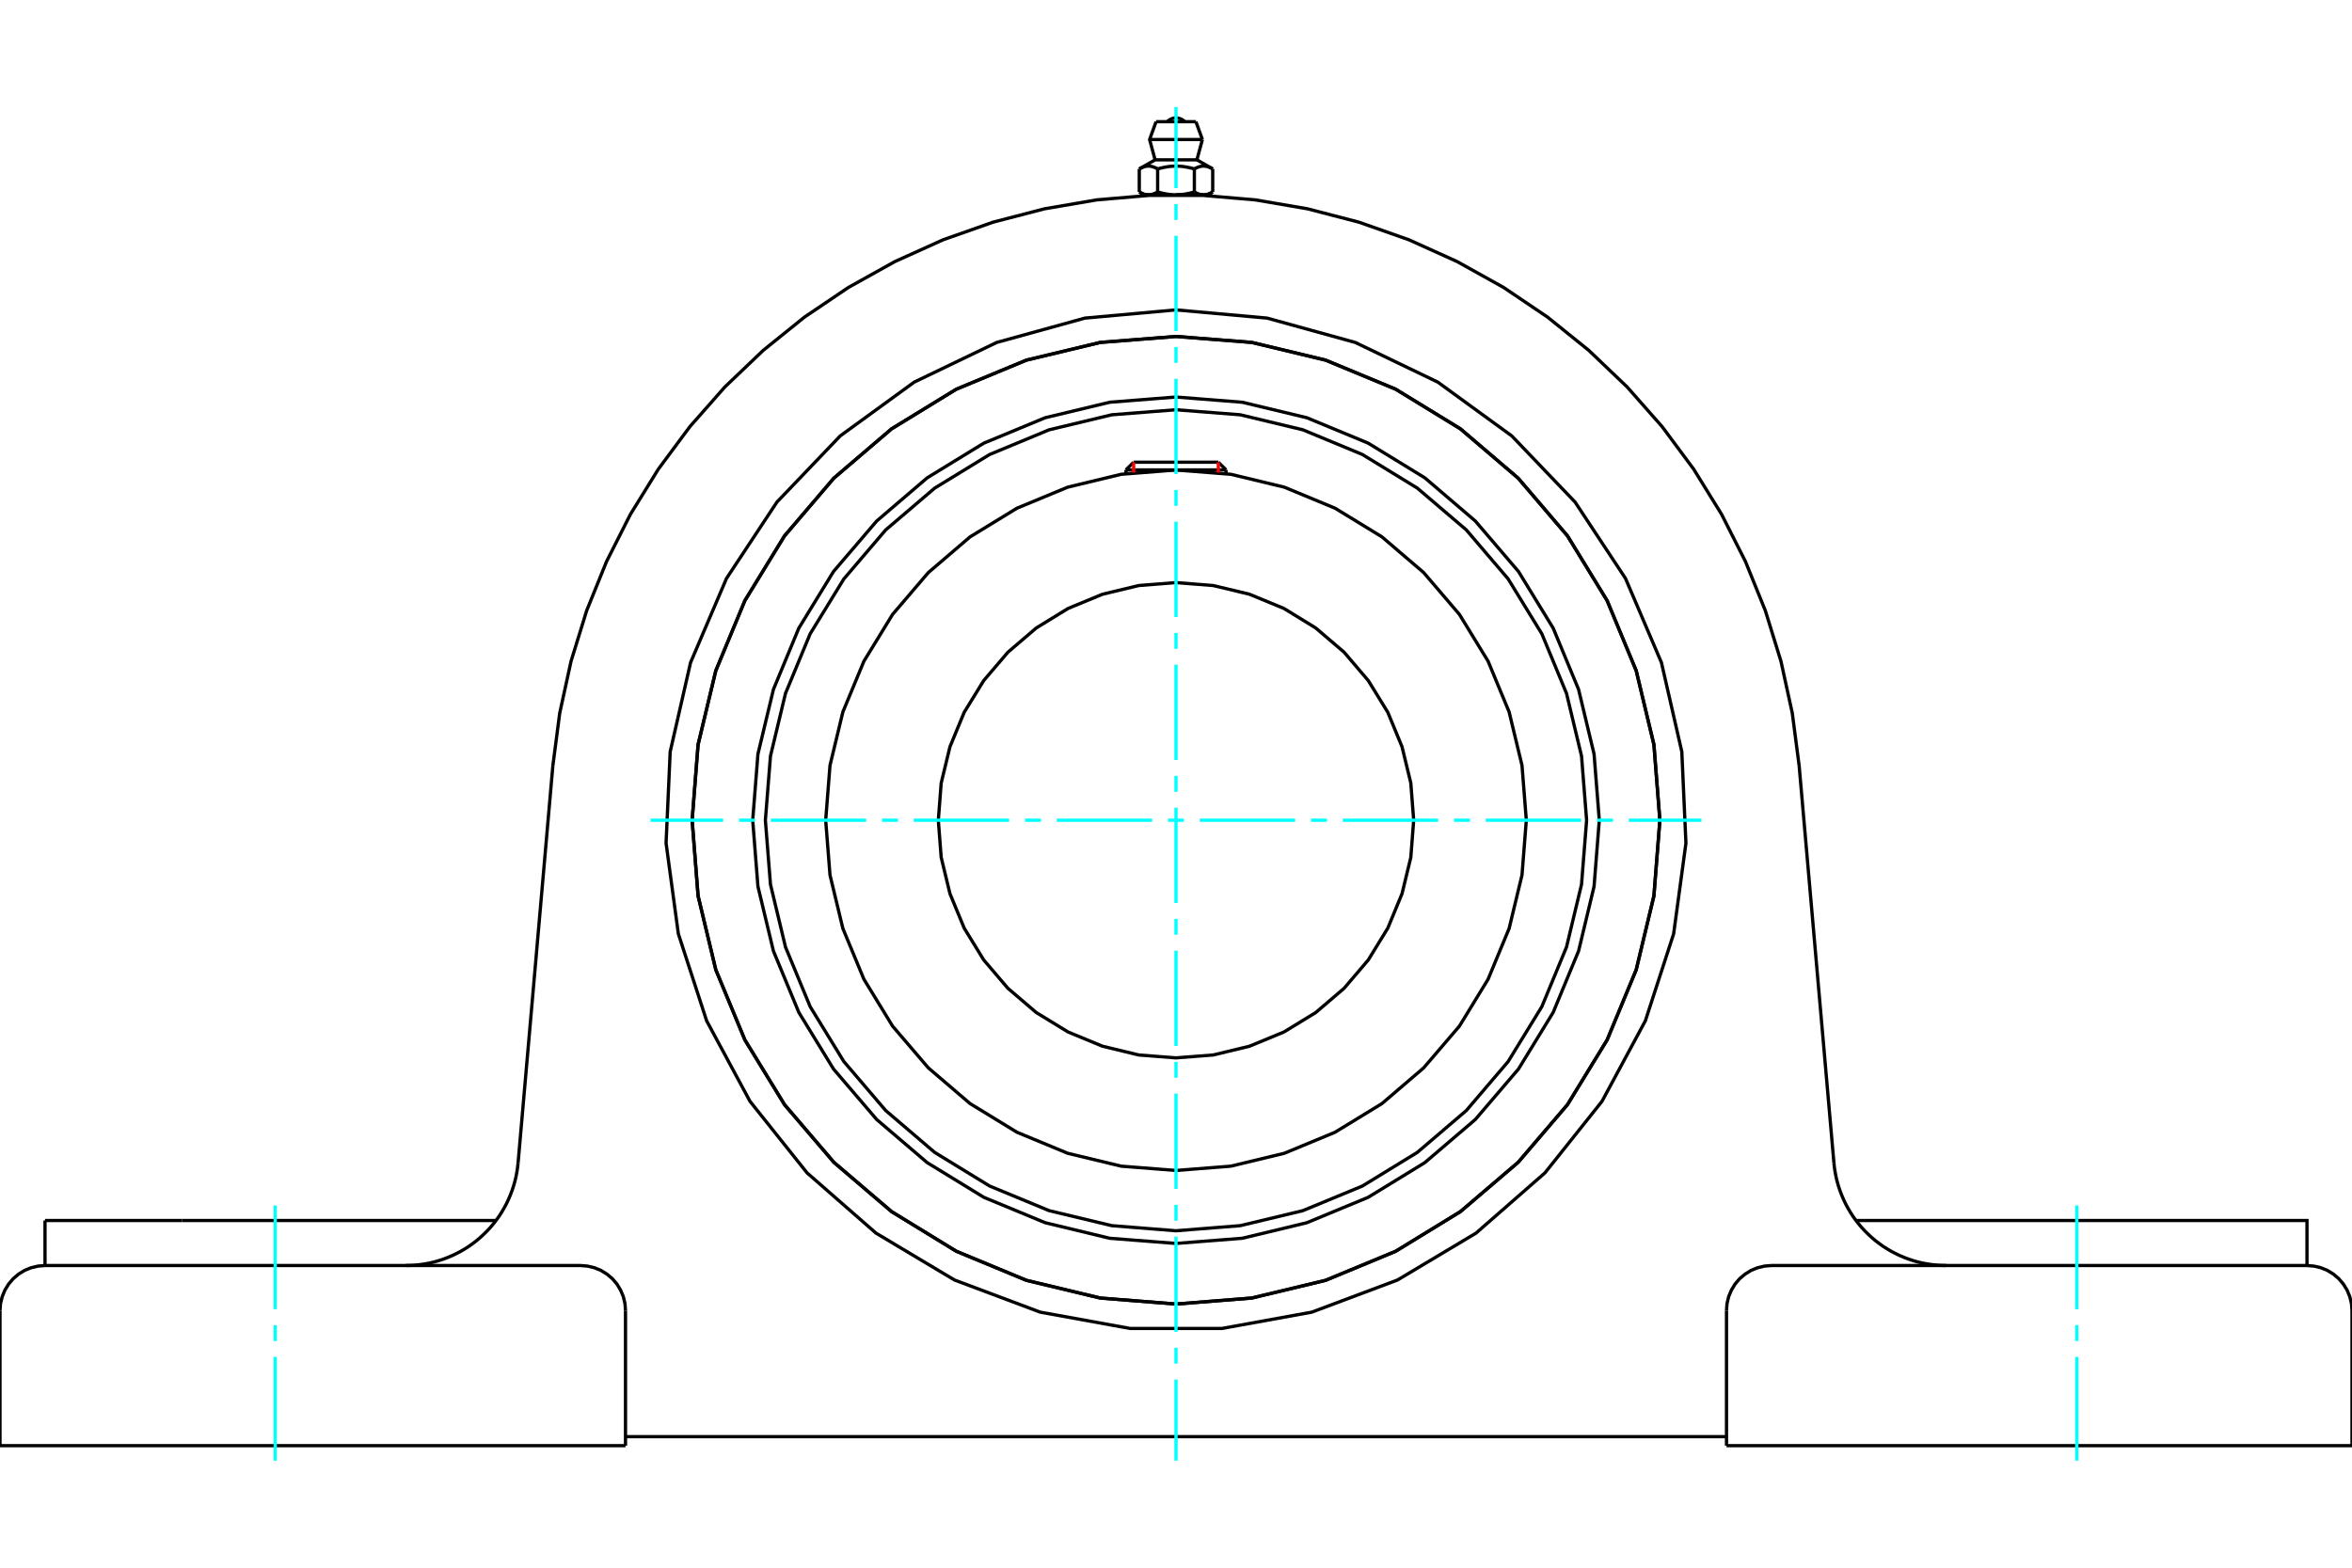 <?xml version="1.0" standalone="no"?>
<!DOCTYPE svg PUBLIC "-//W3C//DTD SVG 1.1//EN"
	"http://www.w3.org/Graphics/SVG/1.1/DTD/svg11.dtd">
<svg xmlns="http://www.w3.org/2000/svg" height="100%" width="100%" viewBox="0 0 36000 24000">
	<rect x="-1800" y="-1200" width="39600" height="26400" style="fill:#FFF"/>
	<g style="fill:none; fill-rule:evenodd" transform="matrix(1 0 0 1 0 0)">
		<g style="fill:none; stroke:#000; stroke-width:50; shape-rendering:geometricPrecision">
			<polyline points="24479,12557 24399,11544 24162,10555 23773,9616 23242,8749 22581,7976 21808,7315 20941,6784 20002,6395 19014,6158 18000,6078 16986,6158 15998,6395 15059,6784 14192,7315 13419,7976 12758,8749 12227,9616 11838,10555 11601,11544 11521,12557 11601,13571 11838,14559 12227,15499 12758,16366 13419,17139 14192,17799 15059,18330 15998,18719 16986,18957 18000,19036 19014,18957 20002,18719 20941,18330 21808,17799 22581,17139 23242,16366 23773,15499 24162,14559 24399,13571 24479,12557"/>
			<polyline points="25406,12557 25315,11399 25044,10268 24599,9195 23992,8204 23237,7320 22353,6565 21362,5958 20289,5513 19159,5242 18000,5151 16841,5242 15711,5513 14638,5958 13647,6565 12763,7320 12008,8204 11401,9195 10956,10268 10685,11399 10594,12557 10685,13716 10956,14846 11401,15920 12008,16911 12763,17794 13647,18549 14638,19156 15711,19601 16841,19872 18000,19964 19159,19872 20289,19601 21362,19156 22353,18549 23237,17794 23992,16911 24599,15920 25044,14846 25315,13716 25406,12557"/>
			<polyline points="24285,12557 24207,11574 23977,10615 23600,9704 23084,8863 22444,8113 21694,7473 20853,6958 19942,6580 18983,6350 18000,6273 17017,6350 16058,6580 15147,6958 14306,7473 13556,8113 12916,8863 12400,9704 12023,10615 11793,11574 11715,12557 11793,13540 12023,14499 12400,15410 12916,16251 13556,17001 14306,17642 15147,18157 16058,18534 17017,18764 18000,18842 18983,18764 19942,18534 20853,18157 21694,17642 22444,17001 23084,16251 23600,15410 23977,14499 24207,13540 24285,12557"/>
			<polyline points="23362,12557 23296,11718 23099,10900 22777,10123 22338,9406 21791,8766 21152,8219 20434,7780 19657,7458 18839,7261 18000,7195 17161,7261 16343,7458 15566,7780 14848,8219 14209,8766 13662,9406 13223,10123 12901,10900 12704,11718 12638,12557 12704,13396 12901,14214 13223,14991 13662,15709 14209,16348 14848,16895 15566,17334 16343,17656 17161,17853 18000,17919 18839,17853 19657,17656 20434,17334 21152,16895 21791,16348 22338,15709 22777,14991 23099,14214 23296,13396 23362,12557"/>
			<polyline points="21638,12557 21594,11988 21460,11433 21242,10905 20943,10419 20573,9985 20139,9614 19652,9315 19124,9097 18569,8964 18000,8919 17431,8964 16876,9097 16348,9315 15861,9614 15427,9985 15057,10419 14758,10905 14540,11433 14406,11988 14362,12557 14406,13126 14540,13681 14758,14209 15057,14696 15427,15130 15861,15501 16348,15799 16876,16017 17431,16151 18000,16195 18569,16151 19124,16017 19652,15799 20139,15501 20573,15130 20943,14696 21242,14209 21460,13681 21594,13126 21638,12557"/>
			<line x1="18766" y1="7194" x2="17234" y2="7194"/>
			<line x1="17352" y1="7076" x2="18648" y2="7076"/>
			<line x1="17352" y1="7076" x2="17234" y2="7194"/>
			<line x1="18766" y1="7194" x2="18648" y2="7076"/>
			<line x1="17234" y1="7194" x2="17234" y2="7250"/>
			<line x1="18766" y1="7250" x2="18766" y2="7194"/>
			<polyline points="8462,11723 8567,10918 8740,10125 8979,9350 9283,8598 9649,7874 10076,7183 10559,6532 11096,5923 11683,5363 12314,4854 12987,4400 13696,4005 14435,3671 15201,3401 15986,3197 16786,3060 17594,2991 18406,2991 19214,3060 20014,3197 20799,3401 21565,3671 22304,4005 23013,4400 23686,4854 24317,5363 24904,5923 25441,6532 25924,7183 26351,7874 26717,8598 27021,9350 27260,10125 27433,10918 27538,11723"/>
			<line x1="26426" y1="22132" x2="36000" y2="22132"/>
			<line x1="9574" y1="22132" x2="0" y2="22132"/>
			<polyline points="35311,19374 35311,18685 33213,18685 28408,18685"/>
			<line x1="35311" y1="19374" x2="27115" y2="19374"/>
			<polyline points="28070,17801 28078,17874 28089,17946 28103,18018 28120,18089 28140,18159 28163,18228 28189,18296 28218,18364 28249,18429 28284,18494 28321,18557 28360,18618 28403,18678 28447,18735 28494,18791 28544,18845 28596,18896 28650,18946 28705,18993 28763,19037 28823,19080 28884,19119 28947,19156 29012,19190 29078,19222 29145,19250 29213,19276 29283,19299 29353,19319 29424,19336 29496,19349 29568,19360 29641,19368 29714,19373 29787,19374"/>
			<line x1="689" y1="19374" x2="689" y2="18685"/>
			<line x1="2787" y1="18685" x2="689" y2="18685"/>
			<line x1="7592" y1="18685" x2="2787" y2="18685"/>
			<polyline points="6213,19374 6286,19373 6359,19368 6432,19360 6504,19349 6576,19336 6647,19319 6717,19299 6787,19276 6855,19250 6922,19222 6988,19190 7053,19156 7116,19119 7177,19080 7237,19037 7295,18993 7350,18946 7404,18896 7456,18845 7506,18791 7553,18735 7597,18678 7640,18618 7679,18557 7716,18494 7751,18429 7782,18364 7811,18296 7837,18228 7860,18159 7880,18089 7897,18018 7911,17946 7922,17874 7930,17801"/>
			<line x1="689" y1="19374" x2="8885" y2="19374"/>
			<polyline points="25406,12557 25315,11399 25044,10268 24599,9195 23992,8204 23237,7320 22353,6565 21362,5958 20289,5513 19159,5242 18000,5151 16841,5242 15711,5513 14638,5958 13647,6565 12763,7320 12008,8204 11401,9195 10956,10268 10685,11399 10594,12557 10685,13716 10956,14846 11401,15920 12008,16911 12763,17794 13647,18549 14638,19156 15711,19601 16841,19872 18000,19964 19159,19872 20289,19601 21362,19156 22353,18549 23237,17794 23992,16911 24599,15920 25044,14846 25315,13716 25406,12557"/>
			<polyline points="18000,4744 19395,4870 20745,5243 22007,5850 23140,6674 24108,7686 24880,8855 25430,10143 25742,11508 25805,12908 25617,14296 25184,15628 24520,16861 23647,17956 22592,18878 21390,19596 20078,20088 18700,20338 17300,20338 15922,20088 14610,19596 13408,18878 12353,17956 11480,16861 10816,15628 10383,14296 10195,12908 10258,11508 10570,10143 11120,8855 11892,7686 12860,6674 13993,5850 15255,5243 16605,4870 18000,4744"/>
			<polyline points="27115,19374 27007,19383 26902,19408 26802,19449 26710,19506 26627,19576 26557,19658 26501,19751 26459,19851 26434,19956 26426,20064"/>
			<polyline points="36000,22132 36000,20064 35992,19956 35966,19851 35925,19751 35868,19658 35798,19576 35716,19506 35624,19449 35524,19408 35418,19383 35311,19374"/>
			<line x1="26426" y1="20064" x2="26426" y2="22132"/>
			<polyline points="9574,20064 9566,19956 9541,19851 9499,19751 9443,19658 9373,19576 9290,19506 9198,19449 9098,19408 8993,19383 8885,19374"/>
			<polyline points="689,19374 582,19383 476,19408 376,19449 284,19506 202,19576 132,19658 75,19751 34,19851 8,19956 0,20064"/>
			<line x1="0" y1="22132" x2="0" y2="20064"/>
			<line x1="9574" y1="20064" x2="9574" y2="22132"/>
			<line x1="27538" y1="11723" x2="28070" y2="17801"/>
			<line x1="7930" y1="17801" x2="8462" y2="11723"/>
			<line x1="26426" y1="21994" x2="9574" y2="21994"/>
			<line x1="18305" y1="1863" x2="17695" y2="1863"/>
			<line x1="17596" y1="2136" x2="18404" y2="2136"/>
			<line x1="17680" y1="2447" x2="18320" y2="2447"/>
			<polyline points="17719,2586 17710,2581 17701,2576 17692,2572 17684,2568 17675,2564 17667,2561 17659,2558 17651,2555 17643,2553 17635,2550 17628,2548 17620,2547 17612,2546 17605,2544 17597,2544 17590,2543 17583,2543 17575,2543 17568,2543 17560,2544 17553,2544 17545,2546 17538,2547 17530,2548 17522,2550 17514,2553 17507,2555 17499,2558 17490,2561 17482,2564 17474,2568 17465,2572 17456,2576 17448,2581 17438,2586"/>
			<polyline points="18281,2586 18263,2581 18245,2576 18227,2572 18210,2568 18193,2564 18177,2561 18161,2558 18145,2555 18129,2553 18113,2550 18098,2548 18083,2547 18067,2546 18052,2544 18037,2544 18022,2543 18007,2543 17993,2543 17978,2543 17963,2544 17948,2544 17933,2546 17917,2547 17902,2548 17887,2550 17871,2553 17855,2555 17839,2558 17823,2561 17807,2564 17790,2568 17773,2572 17755,2576 17737,2581 17719,2586"/>
			<polyline points="18562,2586 18552,2581 18544,2576 18535,2572 18526,2568 18518,2564 18510,2561 18501,2558 18493,2555 18486,2553 18478,2550 18470,2548 18462,2547 18455,2546 18447,2544 18440,2544 18432,2543 18425,2543 18417,2543 18410,2543 18403,2544 18395,2544 18388,2546 18380,2547 18372,2548 18365,2550 18357,2553 18349,2555 18341,2558 18333,2561 18325,2564 18316,2568 18308,2572 18299,2576 18290,2581 18281,2586"/>
			<line x1="17438" y1="2939" x2="17438" y2="2586"/>
			<polyline points="17438,2939 17443,2941 17447,2943 17451,2946 17455,2948 17459,2950 17463,2952 17467,2954 17471,2956 17476,2958 17480,2959 17484,2961 17488,2963 17492,2964 17496,2966 17499,2967 17503,2969 17507,2970 17511,2971 17515,2973 17519,2974 17523,2975 17527,2976 17531,2977 17535,2977 17539,2978 17543,2979 17547,2980 17551,2980 17555,2981 17559,2981 17563,2981 17567,2982 17571,2982 17575,2982 17579,2982 17583,2982 17587,2982 17591,2982 17595,2981 17599,2981 17603,2981 17607,2980 17611,2980 17615,2979 17619,2978 17623,2977 17627,2977 17630,2976 17634,2975 17638,2974 17642,2973 17646,2971 17650,2970 17654,2969 17658,2967 17662,2966 17666,2964 17670,2963 17674,2961 17678,2959 17682,2958 17686,2956 17690,2954 17694,2952 17698,2950 17702,2948 17707,2946 17711,2943 17715,2941 17719,2939 17719,2586"/>
			<polyline points="17719,2939 17728,2941 17736,2943 17744,2946 17753,2948 17761,2950 17769,2952 17777,2954 17785,2956 17793,2958 17802,2959 17810,2961 17818,2963 17826,2964 17833,2966 17841,2967 17849,2969 17857,2970 17865,2971 17873,2973 17881,2974 17889,2975 17897,2976 17904,2977 17912,2977 17920,2978 17928,2979 17936,2980 17944,2980 17952,2981 17960,2981 17968,2981 17976,2982 17984,2982 17992,2982 18000,2982 17579,2982"/>
			<polyline points="18281,2939 18285,2941 18289,2943 18293,2946 18298,2948 18302,2950 18306,2952 18310,2954 18314,2956 18318,2958 18322,2959 18326,2961 18330,2963 18334,2964 18338,2966 18342,2967 18346,2969 18350,2970 18354,2971 18358,2973 18362,2974 18366,2975 18370,2976 18373,2977 18377,2977 18381,2978 18385,2979 18389,2980 18393,2980 18397,2981 18401,2981 18405,2981 18409,2982 18413,2982 18417,2982 18421,2982"/>
			<polyline points="18000,2982 18008,2982 18016,2982 18024,2982 18032,2981 18040,2981 18048,2981 18056,2980 18064,2980 18072,2979 18080,2978 18088,2977 18096,2977 18103,2976 18111,2975 18119,2974 18127,2973 18135,2971 18143,2970 18151,2969 18159,2967 18167,2966 18174,2964 18182,2963 18190,2961 18198,2959 18207,2958 18215,2956 18223,2954 18231,2952 18239,2950 18247,2948 18256,2946 18264,2943 18272,2941 18281,2939"/>
			<line x1="18421" y1="2982" x2="18000" y2="2982"/>
			<polyline points="18421,2982 18425,2982 18429,2982 18433,2982 18437,2981 18441,2981 18445,2981 18449,2980 18453,2980 18457,2979 18461,2978 18465,2977 18469,2977 18473,2976 18477,2975 18481,2974 18485,2973 18489,2971 18493,2970 18497,2969 18501,2967 18504,2966 18508,2964 18512,2963 18516,2961 18520,2959 18524,2958 18529,2956 18533,2954 18537,2952 18541,2950 18545,2948 18549,2946 18553,2943 18557,2941 18562,2939"/>
			<line x1="18486" y1="2982" x2="18421" y2="2982"/>
			<line x1="17579" y1="2982" x2="17514" y2="2982"/>
			<line x1="18562" y1="2939" x2="18562" y2="2586"/>
			<line x1="18281" y1="2939" x2="18281" y2="2586"/>
			<polyline points="18135,1863 18112,1843 18087,1827 18059,1815 18030,1807 18000,1805 17970,1807 17941,1815 17913,1827 17888,1843 17865,1863"/>
			<line x1="18404" y1="2136" x2="18305" y2="1863"/>
			<polyline points="17695,1863 17596,2136 17680,2447"/>
			<line x1="18320" y1="2447" x2="18404" y2="2136"/>
			<line x1="17635" y1="2982" x2="17635" y2="2990"/>
			<line x1="18365" y1="2990" x2="18365" y2="2982"/>
			<line x1="17680" y1="2447" x2="17438" y2="2586"/>
			<line x1="18562" y1="2586" x2="18320" y2="2447"/>
			<line x1="18486" y1="2982" x2="18562" y2="2939"/>
			<line x1="17438" y1="2939" x2="17514" y2="2982"/>
		</g>
		<g style="fill:none; stroke:#0FF; stroke-width:50; shape-rendering:geometricPrecision">
			<line x1="18000" y1="22361" x2="18000" y2="21120"/>
			<line x1="18000" y1="20876" x2="18000" y2="20633"/>
			<line x1="18000" y1="20390" x2="18000" y2="18931"/>
			<line x1="18000" y1="18688" x2="18000" y2="18445"/>
			<line x1="18000" y1="18201" x2="18000" y2="16742"/>
			<line x1="18000" y1="16499" x2="18000" y2="16256"/>
			<line x1="18000" y1="16013" x2="18000" y2="14554"/>
			<line x1="18000" y1="14310" x2="18000" y2="14067"/>
			<line x1="18000" y1="13824" x2="18000" y2="12365"/>
			<line x1="18000" y1="12122" x2="18000" y2="11878"/>
			<line x1="18000" y1="11635" x2="18000" y2="10176"/>
			<line x1="18000" y1="9933" x2="18000" y2="9690"/>
			<line x1="18000" y1="9446" x2="18000" y2="7987"/>
			<line x1="18000" y1="7744" x2="18000" y2="7501"/>
			<line x1="18000" y1="7258" x2="18000" y2="5799"/>
			<line x1="18000" y1="5555" x2="18000" y2="5312"/>
			<line x1="18000" y1="5069" x2="18000" y2="3610"/>
			<line x1="18000" y1="3367" x2="18000" y2="3124"/>
			<line x1="18000" y1="2880" x2="18000" y2="1639"/>
			<line x1="9957" y1="12557" x2="11069" y2="12557"/>
			<line x1="11312" y1="12557" x2="11555" y2="12557"/>
			<line x1="11799" y1="12557" x2="13258" y2="12557"/>
			<line x1="13501" y1="12557" x2="13744" y2="12557"/>
			<line x1="13987" y1="12557" x2="15446" y2="12557"/>
			<line x1="15690" y1="12557" x2="15933" y2="12557"/>
			<line x1="16176" y1="12557" x2="17635" y2="12557"/>
			<line x1="17878" y1="12557" x2="18122" y2="12557"/>
			<line x1="18365" y1="12557" x2="19824" y2="12557"/>
			<line x1="20067" y1="12557" x2="20310" y2="12557"/>
			<line x1="20554" y1="12557" x2="22013" y2="12557"/>
			<line x1="22256" y1="12557" x2="22499" y2="12557"/>
			<line x1="22742" y1="12557" x2="24201" y2="12557"/>
			<line x1="24445" y1="12557" x2="24688" y2="12557"/>
			<line x1="24931" y1="12557" x2="26043" y2="12557"/>
			<line x1="4213" y1="22361" x2="4213" y2="20773"/>
			<line x1="4213" y1="20530" x2="4213" y2="20287"/>
			<line x1="4213" y1="20043" x2="4213" y2="18455"/>
			<line x1="31787" y1="22361" x2="31787" y2="20773"/>
			<line x1="31787" y1="20530" x2="31787" y2="20287"/>
			<line x1="31787" y1="20043" x2="31787" y2="18455"/>
		</g>
		<g style="fill:none; stroke:#F00; stroke-width:50; shape-rendering:geometricPrecision">
			<line x1="17352" y1="7076" x2="17352" y2="7235"/>
			<line x1="18648" y1="7235" x2="18648" y2="7076"/>
		</g>
	</g>
</svg>
